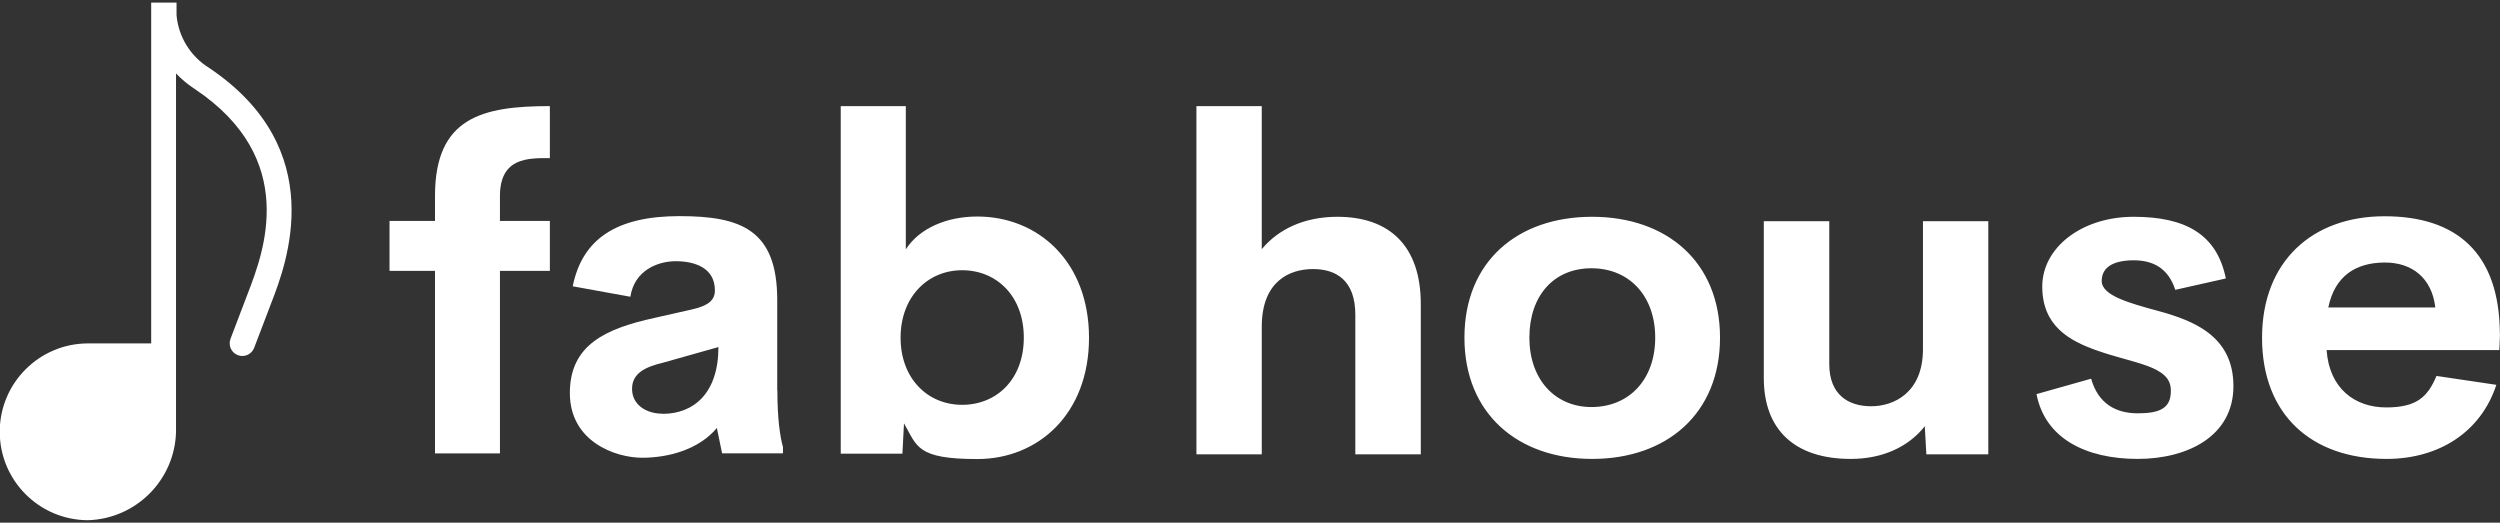 <?xml version="1.0" encoding="UTF-8"?>
<svg id="_レイヤー_1" data-name="レイヤー_1" xmlns="http://www.w3.org/2000/svg" version="1.1" viewBox="0 0 1913.2 400">
  <rect x="0" y="0" width="1913.2" height="400" fill="#333333" stroke="none"/>
  <!-- Generator: Adobe Illustrator 30.0.0, SVG Export Plug-In . SVG Version: 2.1.1 Build 123)  -->
  <defs>
    <style>
      .st0 {
        fill: #fff;
      }
    </style>
  </defs>
  <g id="SvgjsG2106">
    <path class="st0" d="M207.9,231s-.9,2.6-13.4,35.2c-1.9,5-7.5,7.5-12.5,5.6-5-1.9-7.5-7.5-5.6-12.5,12.3-32.3,13.4-35.2,13.4-35.2,11.8-30.7,39.5-102.5-40.9-156.1-5.2-3.4-9.9-7.3-14.2-11.8v274.4c-1,36.8-30.6,66.4-67.4,67.5C30,398-.2,367.7-.2,330.4s30.3-67.6,67.6-67.6h48.3V2h19.4v9.5c1.4,16.6,10.6,31.5,24.7,40.3,93.2,62.4,59.2,150.4,48.1,179.3Z"/>
  </g>
  <g id="SvgjsG2107">
    <path class="st0" d="M420.8,121c-16.4,0-38.2-.7-38.2,29.1v19h38.2v38.2h-38.2v139.7h-49.7v-139.7h-34.8v-38.2h34.8v-19.2c0-60.1,36.3-68.7,87.9-68.7v39.8h0ZM594.9,298.7c0,21.8,2.1,35.7,4.3,43.4v4.8h-46.6l-4-19.4c-13.3,16.1-36.3,22.8-57.1,22.8s-55.4-12.5-55.4-49.5,27.5-49.3,64.7-57.5l29.2-6.6c12.6-2.9,17.1-7.3,17.1-14.5,0-17.5-15.9-22.3-29.9-22.3s-31.7,7.1-34.8,27.2l-44.1-8c7.4-36.9,34.4-53.7,81.7-53.7s74.8,10.6,74.8,64.2v68.9h0ZM507.1,316.7c23.7,0,42.7-15.7,42.7-51.1l-42.2,11.9c-13.8,3.3-23.9,8.1-23.9,20.1s10.6,19,23.4,19h0ZM747.9,165.7c46.7,0,85.5,34.6,85.5,92.8s-38.8,92.8-85.5,92.8-46-9.9-56.1-27.3l-1.2,23.2h-47.2V81.2h49.8v109.6c10.4-16.1,31.2-25.1,54.7-25.1h0ZM736.3,309.8c26.5,0,47.2-19.6,47.2-51.4s-20.8-51.6-47.2-51.6-47.1,20.4-47.1,51.6,20.6,51.4,47.1,51.4Z"/>
  </g>
  <g id="SvgjsG2108">
    <path class="st0" d="M1023.4,165.9c39.9,0,63.9,22.2,63.9,66.8v115h-50.1v-106.9c0-26.2-14.6-34.9-32.4-34.9s-38.9,9.2-39.2,43.4v98.4h-50V81.2h50v109.5c12.7-15.4,32.6-24.8,58-24.8h0ZM1218.4,351.2c-56.7,0-97.7-34.5-97.7-92.8s40.6-92.5,97.7-92.5,97.9,34.5,97.9,92.5-40.6,92.8-97.9,92.8h0ZM1217.9,311.5c29,0,48.8-21.2,48.8-53.1s-19.8-53.1-48.8-53.1-47.5,21.2-47.5,53.1,19.6,53.1,47.5,53.1ZM1471.6,169.3h50v178.4h-47.4l-1.2-21.5c-12.5,15.8-32.3,25-56.7,25-42.9,0-66.5-22.4-66.5-61.8v-120.1h50.1v109.3c0,23.6,14.7,32.3,32.1,32.3s39.4-10.4,39.6-43.2v-98.4h0ZM1636.1,351.2c-40.1,0-71.1-15.8-77.6-49.6l41.8-11.8c5.4,19.1,18.9,26.5,35.7,26.5s25.7-3.8,25.3-17.9c-.2-18.6-28.3-20.1-56.6-30.2-21.3-7.5-41.8-18.9-41.8-48.9s30.4-53.4,69.9-53.4,63.7,13.2,70.6,47.2l-38.7,8.7c-5.4-16.7-17.2-22.6-31.8-22.6s-24.5,4.7-24.5,15.8,20.6,16.8,43,22.9c27.6,7.5,57.8,19.4,57.8,57.6s-34.9,55.7-73.4,55.7h0ZM1913.2,255.9l-.5,12h-132.2c2.1,29.7,21.9,43.9,45.6,43.9s31.8-8.3,38.5-24.1l45.8,6.8c-11.8,36.1-43.9,56.7-84,56.7-57.6,0-95.3-34-95.3-92.7s38.7-93,93.7-93,88.2,27.9,88.3,90.4h0ZM1825.2,200.9c-22.7,0-38.5,10.6-43.4,34.4h81.9c-2.6-22.7-18-34.4-38.5-34.4h0Z"/>
  </g>
</svg>
